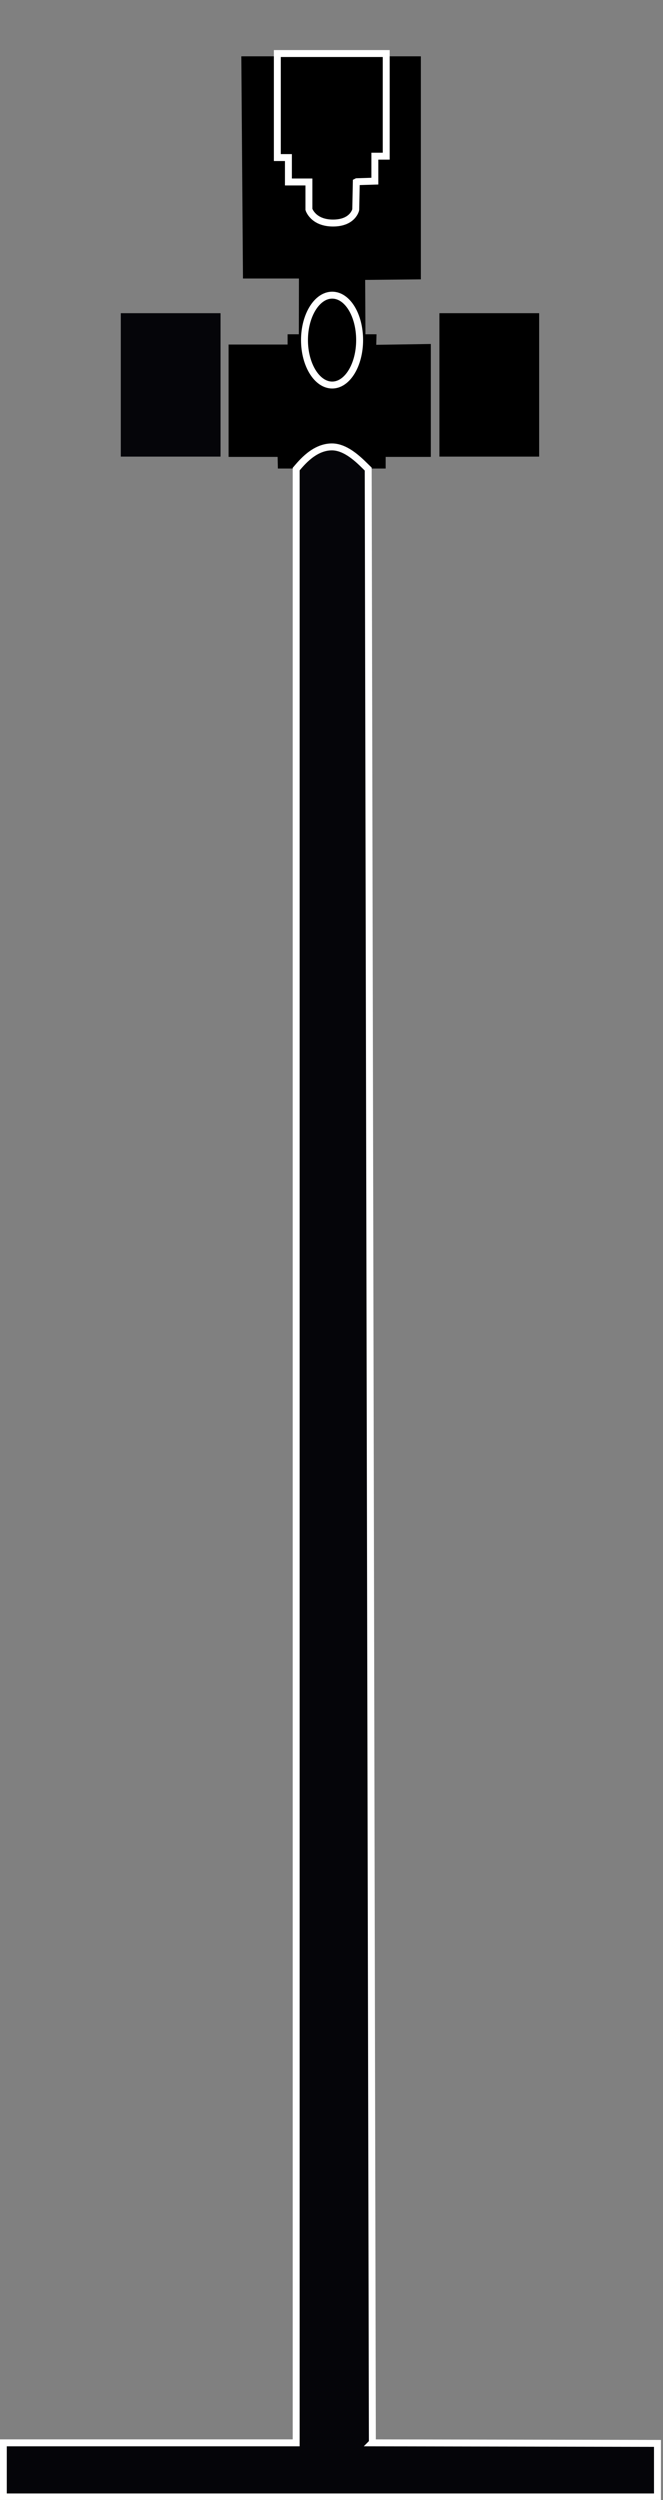 <?xml version="1.0" encoding="UTF-8"?>
<svg id="a" data-name="Layer 2" xmlns="http://www.w3.org/2000/svg" viewBox="0 0 23.93 90.12">
  <rect x="0" y="0" width="23.93" height="90.12" fill="#808080" stroke="none"/>
  <defs>
    <style>
      .b, .c {
        fill: #050509;
      }

      .d, .c, .e {
        stroke: #fff;
        stroke-miterlimit: 10;
        stroke-width: .25px;
      }

      .e {
        fill: none;
      }
    </style>
  </defs>
  <path d="M13.59,12.05h-3.21v.37s-2.13,0-2.13,0v4.05h1.77s.01.42.01.42h.62s.57-.79,1.33-.79,1.33.79,1.33.79h.61s0-.42,0-.42h1.63v-4.07l-1.97.03"/>
  <path class="c" d="M13.44,88.05l-.15-71.14c-.24-.23-.75-.8-1.31-.8-.64,0-1.1.58-1.29.8v71.15H.12v1.95h23.61v-1.93l-10.3-.02Z"/>
  <rect class="b" x="4.36" y="11.29" width="3.6" height="5.17"/>
  <rect x="15.86" y="11.29" width="3.6" height="5.17"/>
  <path d="M13.21,15.81l-.03-5.72,2.01-.02V2.03h-6.48l.06,8.01h2.02s-.01,5.45-.01,5.45"/>
  <path class="d" d="M12.98,12.26c0,.89-.44,1.62-.99,1.62s-1-.73-1-1.62.45-1.62,1-1.62.99.72.99,1.62Z"/>
  <path class="e" d="M12.86,6.56l-.02,1s-.1.48-.82.48-.87-.49-.87-.49v-.99h-.74v-.88h-.4V1.93h3.93v3.7h-.41s0,.9,0,.9l-.65.02Z"/>
</svg>